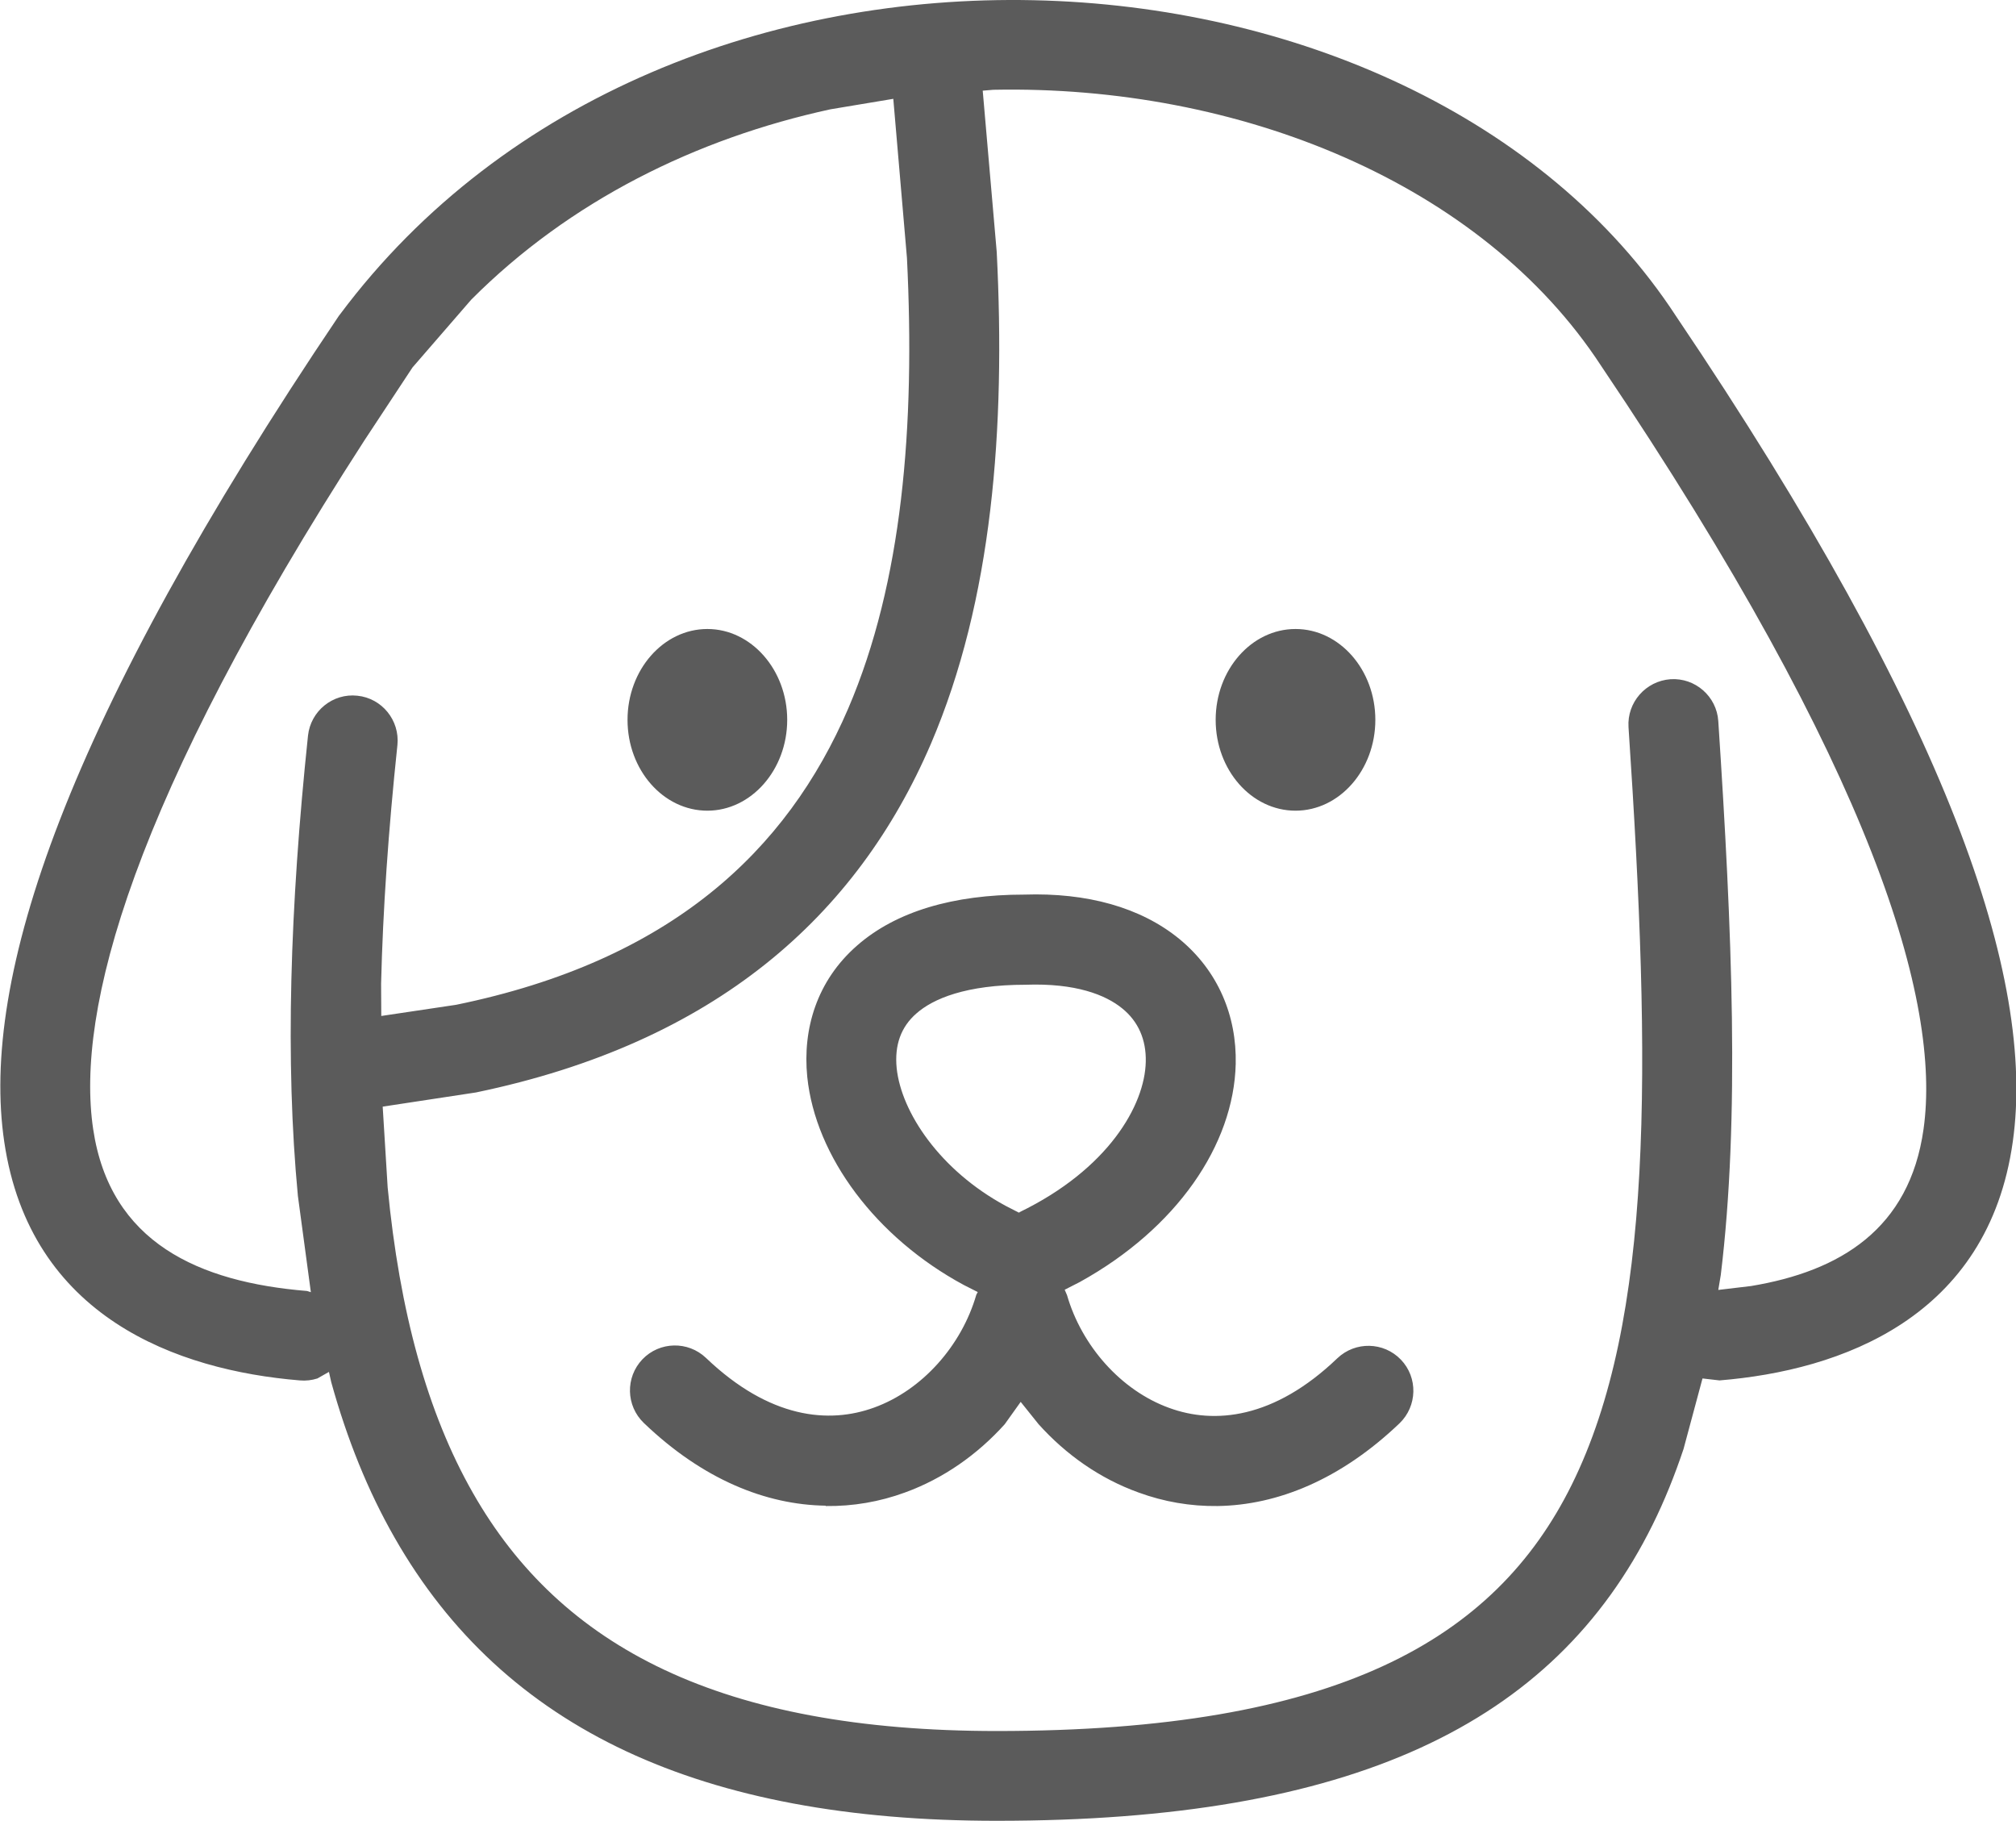 <?xml version="1.0" encoding="UTF-8"?>
<!DOCTYPE svg PUBLIC "-//W3C//DTD SVG 1.1//EN" "http://www.w3.org/Graphics/SVG/1.1/DTD/svg11.dtd">
<!-- Creator: CorelDRAW 2020 (64-Bit) -->
<svg xmlns="http://www.w3.org/2000/svg" xml:space="preserve" width="11.166mm" height="10.085mm" version="1.1" style="shape-rendering:geometricPrecision; text-rendering:geometricPrecision; image-rendering:optimizeQuality; fill-rule:evenodd; clip-rule:evenodd"
viewBox="0 0 113.63 102.63"
 xmlns:xlink="http://www.w3.org/1999/xlink"
 xmlns:xodm="http://www.corel.com/coreldraw/odm/2003">
 <defs>
  <style type="text/css">
   <![CDATA[
    .fil0 {fill:#5B5B5B;fill-rule:nonzero}
   ]]>
  </style>
 </defs>
 <g id="Vrstva_x0020_1">
  <path class="fil0" d="M73.02 45.69c-2.48,0 -4.5,-2.29 -4.5,-5.12 0,-2.82 2.02,-5.12 4.5,-5.12 2.48,0 4.5,2.3 4.5,5.12 0,2.82 -2.02,5.12 -4.5,5.12zm-33.15 0c-2.48,0 -4.5,-2.29 -4.5,-5.12 0,-2.82 2.02,-5.12 4.5,-5.12 2.47,0 4.5,2.3 4.5,5.12 0,2.82 -2.03,5.12 -4.5,5.12zm17.59 22.63c5,-2.42 7.07,-6.03 7.12,-8.48 0.03,-1.24 -0.42,-2.27 -1.32,-3 -0.95,-0.78 -2.65,-1.44 -5.45,-1.34 -3.37,0 -5.22,0.79 -6.16,1.62 -0.86,0.75 -1.24,1.77 -1.11,3.08 0.26,2.49 2.44,5.76 6.14,7.76l0.74 0.38 0.04 0zm-39.94 4.5l-0.73 -5.42c-0.72,-7.57 -0.45,-16.24 0.57,-25.94 0.15,-1.39 1.4,-2.4 2.78,-2.25 1.39,0.14 2.4,1.39 2.26,2.78 -0.51,4.82 -0.82,9.3 -0.92,13.45l0.01 1.82 4.22 -0.63c12.09,-2.48 18.64,-8.66 22.1,-16.7 3.05,-7.11 3.78,-15.89 3.31,-25.39l-0.77 -8.97 -3.54 0.59c-7.55,1.64 -14.69,5.15 -20.25,10.73l-3.31 3.82 -2.71 4.11c-13.1,20.28 -16.28,32.13 -15.29,38.81 0.95,6.41 5.96,8.63 12.06,9.13l0.22 0.07zm29.02 12.04c-3.38,-0.05 -6.93,-1.48 -10.25,-4.66 -1.01,-0.97 -1.05,-2.57 -0.08,-3.59 0.97,-1.01 2.57,-1.04 3.58,-0.08 3.59,3.43 6.93,3.73 9.48,2.8 2.71,-0.98 4.93,-3.49 5.76,-6.36l0.08 -0.15 -0.79 -0.4c-4.93,-2.66 -8.36,-7.23 -8.82,-11.73 -0.27,-2.7 0.54,-5.42 2.81,-7.4 2.19,-1.92 5.42,-2.87 9.41,-2.87 3.55,-0.12 6.57,0.72 8.74,2.49 2.21,1.81 3.25,4.36 3.19,7.05 -0.11,4.58 -3.34,9.28 -8.78,12.29l-0.86 0.44 0.13 0.3c0.83,2.87 3.05,5.38 5.76,6.36 2.54,0.93 5.9,0.63 9.48,-2.8 1.01,-0.96 2.61,-0.93 3.58,0.08 0.97,1.01 0.93,2.62 -0.08,3.59 -3.32,3.17 -6.88,4.61 -10.25,4.66 -1.53,0.02 -3.03,-0.24 -4.45,-0.76 -2.2,-0.79 -4.11,-2.15 -5.64,-3.85l-1.01 -1.26 -0.9 1.26c-1.53,1.7 -3.45,3.06 -5.63,3.85 -1.42,0.52 -2.92,0.78 -4.46,0.76zm9.64 12.7c19.13,0 28.07,-5.11 32.41,-13.88 4.61,-9.31 4.49,-23.39 3.2,-42.7 -0.09,-1.39 0.97,-2.6 2.37,-2.7 1.39,-0.09 2.6,0.97 2.69,2.36 0.78,11.84 1.22,22.37 0.14,31.22l-0.14 0.84 1.85 -0.22c5,-0.83 8.93,-3.2 9.72,-8.85 1,-7.13 -2.77,-20.15 -18.18,-43.02 -6.72,-10.29 -20.4,-15.83 -34.25,-15.55l-0.6 0.05 0.79 9.1c0.5,9.93 -0.24,19.61 -3.71,27.71 -4.17,9.71 -12.15,16.85 -25.64,19.65l-5.26 0.8 0.28 4.55c0.67,7 2.24,12.73 4.81,17.23 4.95,8.69 13.98,13.41 29.54,13.41zm0 5.06c-16.63,0 -27.77,-5.14 -33.94,-15.96 -1.5,-2.62 -2.68,-5.55 -3.57,-8.76l-0.13 -0.58 -0.65 0.37c-0.31,0.1 -0.65,0.14 -0.99,0.11 -6.92,-0.57 -15.2,-3.57 -16.66,-13.44 -1.37,-9.22 3.46,-23.71 18.86,-46.56 0.01,-0.02 0.06,-0.08 0.07,-0.09 18.55,-24.82 60.59,-22.41 75.3,0.11 15.4,22.83 20.28,37.31 18.98,46.52 -1.39,9.93 -9.68,12.9 -16.53,13.46l-0.96 -0.11 -1.07 3.98c-0.5,1.49 -1.07,2.91 -1.74,4.26 -5.59,11.29 -17,16.69 -36.95,16.69z"/>
 </g>
</svg>
